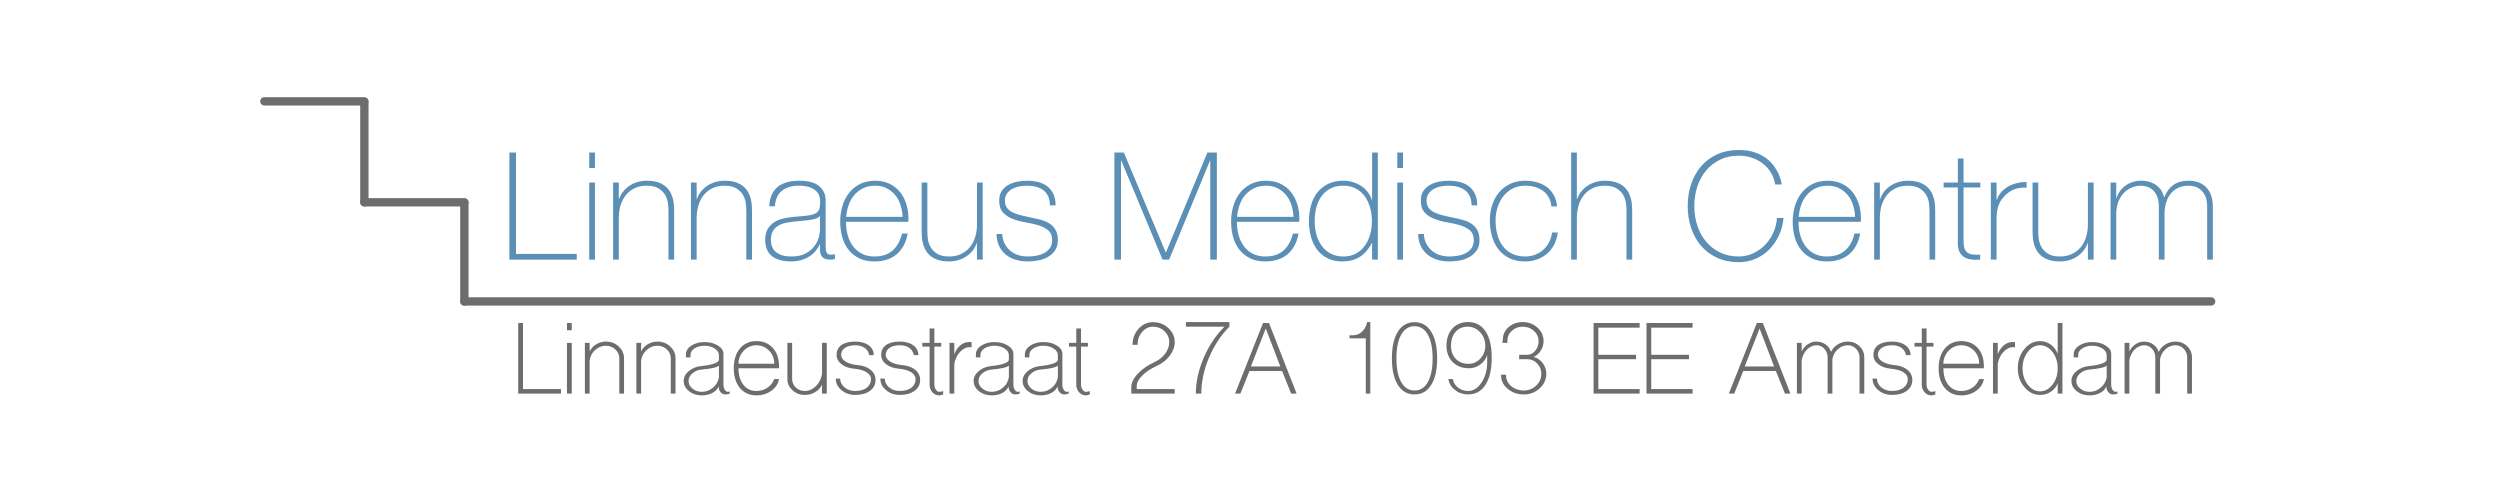 <?xml version="1.0" encoding="UTF-8"?>
<!DOCTYPE svg PUBLIC "-//W3C//DTD SVG 1.1//EN" "http://www.w3.org/Graphics/SVG/1.1/DTD/svg11.dtd">
<svg version="1.1" xmlns="http://www.w3.org/2000/svg" xmlns:xlink="http://www.w3.org/1999/xlink" x="0" y="0" width="600" height="120" viewBox="0, 0, 600, 120">
  <g id="Layer_1">
    <path d="M122.257,36.608 L123.841,36.608 L123.841,60.944 L138.421,60.944 L138.421,62.312 L122.257,62.312 z" fill="#5B8FB6"/>
    <path d="M141.421,40.316 L141.421,36.608 L142.789,36.608 L142.789,40.316 z M141.421,62.312 L141.421,43.808 L142.789,43.808 L142.789,62.312 z" fill="#5B8FB6"/>
    <path d="M147.145,43.808 L148.513,43.808 L148.513,47.768 L148.585,47.768 Q148.945,46.724 149.611,45.914 Q150.277,45.104 151.159,44.528 Q152.041,43.952 153.085,43.664 Q154.129,43.376 155.209,43.376 Q156.829,43.376 157.963,43.772 Q159.097,44.168 159.817,44.816 Q160.537,45.464 160.951,46.274 Q161.365,47.084 161.545,47.912 Q161.725,48.74 161.761,49.514 Q161.797,50.288 161.797,50.864 L161.797,62.312 L160.429,62.312 L160.429,50.612 Q160.429,49.928 160.321,48.884 Q160.213,47.84 159.691,46.886 Q159.169,45.932 158.107,45.248 Q157.045,44.564 155.173,44.564 Q153.589,44.564 152.365,45.14 Q151.141,45.716 150.277,46.742 Q149.413,47.768 148.963,49.19 Q148.513,50.612 148.513,52.304 L148.513,62.312 L147.145,62.312 z" fill="#5B8FB6"/>
    <path d="M165.829,43.808 L167.197,43.808 L167.197,47.768 L167.269,47.768 Q167.629,46.724 168.295,45.914 Q168.961,45.104 169.843,44.528 Q170.725,43.952 171.769,43.664 Q172.813,43.376 173.893,43.376 Q175.513,43.376 176.647,43.772 Q177.781,44.168 178.501,44.816 Q179.221,45.464 179.635,46.274 Q180.049,47.084 180.229,47.912 Q180.409,48.74 180.445,49.514 Q180.481,50.288 180.481,50.864 L180.481,62.312 L179.113,62.312 L179.113,50.612 Q179.113,49.928 179.005,48.884 Q178.897,47.84 178.375,46.886 Q177.853,45.932 176.791,45.248 Q175.729,44.564 173.857,44.564 Q172.273,44.564 171.049,45.14 Q169.825,45.716 168.961,46.742 Q168.097,47.768 167.647,49.19 Q167.197,50.612 167.197,52.304 L167.197,62.312 L165.829,62.312 z" fill="#5B8FB6"/>
    <path d="M196.789,58.64 L196.717,58.64 Q196.393,59.468 195.781,60.206 Q195.169,60.944 194.287,61.52 Q193.405,62.096 192.289,62.42 Q191.173,62.744 189.841,62.744 Q186.889,62.744 185.269,61.466 Q183.649,60.188 183.649,57.524 Q183.649,55.904 184.297,54.878 Q184.945,53.852 185.935,53.258 Q186.925,52.664 188.131,52.412 Q189.337,52.16 190.453,52.052 L192.577,51.872 Q194.053,51.764 194.899,51.53 Q195.745,51.296 196.177,50.882 Q196.609,50.468 196.717,49.82 Q196.825,49.172 196.825,48.2 Q196.825,47.444 196.537,46.796 Q196.249,46.148 195.637,45.644 Q195.025,45.14 194.053,44.852 Q193.081,44.564 191.677,44.564 Q189.193,44.564 187.663,45.788 Q186.133,47.012 185.989,49.496 L184.621,49.496 Q184.765,46.436 186.583,44.906 Q188.401,43.376 191.749,43.376 Q195.097,43.376 196.627,44.69 Q198.157,46.004 198.157,48.128 L198.157,58.892 Q198.157,59.288 198.175,59.684 Q198.193,60.08 198.301,60.404 Q198.409,60.728 198.661,60.926 Q198.913,61.124 199.381,61.124 Q199.741,61.124 200.389,61.016 L200.389,62.168 Q199.849,62.312 199.273,62.312 Q198.445,62.312 197.959,62.096 Q197.473,61.88 197.221,61.52 Q196.969,61.16 196.879,60.674 Q196.789,60.188 196.789,59.612 z M196.789,51.8 Q196.285,52.412 195.259,52.628 Q194.233,52.844 192.973,52.952 L190.669,53.168 Q189.661,53.276 188.653,53.474 Q187.645,53.672 186.835,54.14 Q186.025,54.608 185.521,55.418 Q185.017,56.228 185.017,57.524 Q185.017,59.576 186.313,60.566 Q187.609,61.556 189.877,61.556 Q192.217,61.556 193.585,60.71 Q194.953,59.864 195.673,58.766 Q196.393,57.668 196.591,56.642 Q196.789,55.616 196.789,55.256 z" fill="#5B8FB6"/>
    <path d="M203.053,53.24 L203.053,53.456 Q203.053,55.076 203.485,56.552 Q203.917,58.028 204.763,59.144 Q205.609,60.26 206.887,60.908 Q208.165,61.556 209.857,61.556 Q212.629,61.556 214.249,60.098 Q215.869,58.64 216.481,56.048 L217.849,56.048 Q217.237,59.288 215.203,61.016 Q213.169,62.744 209.821,62.744 Q207.769,62.744 206.239,62.006 Q204.709,61.268 203.683,59.99 Q202.657,58.712 202.153,56.966 Q201.649,55.22 201.649,53.204 Q201.649,51.26 202.171,49.478 Q202.693,47.696 203.737,46.346 Q204.781,44.996 206.347,44.186 Q207.913,43.376 210.037,43.376 Q211.981,43.376 213.475,44.096 Q214.969,44.816 215.977,46.058 Q216.985,47.3 217.507,48.938 Q218.029,50.576 218.029,52.448 Q218.029,52.628 218.011,52.862 Q217.993,53.096 217.993,53.24 z M216.625,52.052 Q216.553,50.54 216.121,49.19 Q215.689,47.84 214.843,46.814 Q213.997,45.788 212.791,45.176 Q211.585,44.564 210.037,44.564 Q208.381,44.564 207.121,45.194 Q205.861,45.824 204.997,46.85 Q204.133,47.876 203.665,49.244 Q203.197,50.612 203.089,52.052 z" fill="#5B8FB6"/>
    <path d="M235.849,62.312 L234.481,62.312 L234.481,58.352 L234.409,58.352 Q234.049,59.396 233.383,60.206 Q232.717,61.016 231.835,61.592 Q230.953,62.168 229.909,62.456 Q228.865,62.744 227.785,62.744 Q226.165,62.744 225.031,62.348 Q223.897,61.952 223.177,61.304 Q222.457,60.656 222.043,59.846 Q221.629,59.036 221.449,58.208 Q221.269,57.38 221.233,56.606 Q221.197,55.832 221.197,55.256 L221.197,43.808 L222.565,43.808 L222.565,55.508 Q222.565,56.228 222.673,57.254 Q222.781,58.28 223.303,59.234 Q223.825,60.188 224.869,60.872 Q225.913,61.556 227.821,61.556 Q229.369,61.556 230.611,60.98 Q231.853,60.404 232.717,59.378 Q233.581,58.352 234.031,56.93 Q234.481,55.508 234.481,53.816 L234.481,43.808 L235.849,43.808 z" fill="#5B8FB6"/>
    <path d="M240.529,56.156 Q240.601,57.452 241.105,58.442 Q241.609,59.432 242.419,60.134 Q243.229,60.836 244.309,61.196 Q245.389,61.556 246.649,61.556 Q247.549,61.556 248.575,61.394 Q249.601,61.232 250.483,60.8 Q251.365,60.368 251.941,59.594 Q252.517,58.82 252.517,57.632 Q252.517,56.084 251.581,55.292 Q250.645,54.5 249.223,54.068 Q247.801,53.636 246.163,53.366 Q244.525,53.096 243.103,52.556 Q241.681,52.016 240.745,51.026 Q239.809,50.036 239.809,48.128 Q239.809,46.76 240.421,45.842 Q241.033,44.924 241.987,44.384 Q242.941,43.844 244.129,43.61 Q245.317,43.376 246.505,43.376 Q247.945,43.376 249.205,43.7 Q250.465,44.024 251.383,44.744 Q252.301,45.464 252.823,46.58 Q253.345,47.696 253.345,49.28 L251.977,49.28 Q251.977,48.02 251.563,47.12 Q251.149,46.22 250.411,45.662 Q249.673,45.104 248.665,44.834 Q247.657,44.564 246.505,44.564 Q245.569,44.564 244.615,44.744 Q243.661,44.924 242.905,45.356 Q242.149,45.788 241.663,46.472 Q241.177,47.156 241.177,48.128 Q241.177,49.244 241.717,49.928 Q242.257,50.612 243.139,51.026 Q244.021,51.44 245.119,51.692 Q246.217,51.944 247.333,52.196 Q248.701,52.448 249.907,52.79 Q251.113,53.132 251.995,53.726 Q252.877,54.32 253.381,55.256 Q253.885,56.192 253.885,57.632 Q253.885,59.144 253.201,60.116 Q252.517,61.088 251.473,61.682 Q250.429,62.276 249.151,62.51 Q247.873,62.744 246.649,62.744 Q245.065,62.744 243.715,62.33 Q242.365,61.916 241.357,61.07 Q240.349,60.224 239.773,59 Q239.197,57.776 239.161,56.156 z" fill="#5B8FB6"/>
    <path d="M267.457,36.608 L269.725,36.608 L279.769,60.548 L279.841,60.548 L289.777,36.608 L292.045,36.608 L292.045,62.312 L290.461,62.312 L290.461,38.552 L290.389,38.552 L280.597,62.312 L279.013,62.312 L269.113,38.552 L269.041,38.552 L269.041,62.312 L267.457,62.312 z" fill="#5B8FB6"/>
    <path d="M296.869,53.24 L296.869,53.456 Q296.869,55.076 297.301,56.552 Q297.733,58.028 298.579,59.144 Q299.425,60.26 300.703,60.908 Q301.981,61.556 303.673,61.556 Q306.445,61.556 308.065,60.098 Q309.685,58.64 310.297,56.048 L311.665,56.048 Q311.053,59.288 309.019,61.016 Q306.985,62.744 303.637,62.744 Q301.585,62.744 300.055,62.006 Q298.525,61.268 297.499,59.99 Q296.473,58.712 295.969,56.966 Q295.465,55.22 295.465,53.204 Q295.465,51.26 295.987,49.478 Q296.509,47.696 297.553,46.346 Q298.597,44.996 300.163,44.186 Q301.729,43.376 303.853,43.376 Q305.797,43.376 307.291,44.096 Q308.785,44.816 309.793,46.058 Q310.801,47.3 311.323,48.938 Q311.845,50.576 311.845,52.448 Q311.845,52.628 311.827,52.862 Q311.809,53.096 311.809,53.24 z M310.441,52.052 Q310.369,50.54 309.937,49.19 Q309.505,47.84 308.659,46.814 Q307.813,45.788 306.607,45.176 Q305.401,44.564 303.853,44.564 Q302.197,44.564 300.937,45.194 Q299.677,45.824 298.813,46.85 Q297.949,47.876 297.481,49.244 Q297.013,50.612 296.905,52.052 z" fill="#5B8FB6"/>
    <path d="M329.305,58.352 L329.233,58.352 Q328.081,60.548 326.353,61.646 Q324.625,62.744 322.141,62.744 Q320.053,62.744 318.541,61.952 Q317.029,61.16 316.057,59.828 Q315.085,58.496 314.617,56.75 Q314.149,55.004 314.149,53.096 Q314.149,51.044 314.653,49.262 Q315.157,47.48 316.183,46.184 Q317.209,44.888 318.757,44.132 Q320.305,43.376 322.393,43.376 Q323.509,43.376 324.589,43.682 Q325.669,43.988 326.587,44.564 Q327.505,45.14 328.189,46.004 Q328.873,46.868 329.233,47.948 L329.305,47.948 L329.305,36.608 L330.673,36.608 L330.673,62.312 L329.305,62.312 z M322.429,61.556 Q324.193,61.556 325.471,60.836 Q326.749,60.116 327.595,58.928 Q328.441,57.74 328.855,56.21 Q329.269,54.68 329.269,53.096 Q329.269,51.476 328.855,49.946 Q328.441,48.416 327.613,47.21 Q326.785,46.004 325.471,45.284 Q324.157,44.564 322.393,44.564 Q320.557,44.564 319.261,45.266 Q317.965,45.968 317.119,47.156 Q316.273,48.344 315.895,49.892 Q315.517,51.44 315.517,53.096 Q315.517,54.716 315.931,56.246 Q316.345,57.776 317.191,58.964 Q318.037,60.152 319.333,60.854 Q320.629,61.556 322.429,61.556 z" fill="#5B8FB6"/>
    <path d="M335.353,40.316 L335.353,36.608 L336.721,36.608 L336.721,40.316 z M335.353,62.312 L335.353,43.808 L336.721,43.808 L336.721,62.312 z" fill="#5B8FB6"/>
    <path d="M341.725,56.156 Q341.797,57.452 342.301,58.442 Q342.805,59.432 343.615,60.134 Q344.425,60.836 345.505,61.196 Q346.585,61.556 347.845,61.556 Q348.745,61.556 349.771,61.394 Q350.797,61.232 351.679,60.8 Q352.561,60.368 353.137,59.594 Q353.713,58.82 353.713,57.632 Q353.713,56.084 352.777,55.292 Q351.841,54.5 350.419,54.068 Q348.997,53.636 347.359,53.366 Q345.721,53.096 344.299,52.556 Q342.877,52.016 341.941,51.026 Q341.005,50.036 341.005,48.128 Q341.005,46.76 341.617,45.842 Q342.229,44.924 343.183,44.384 Q344.137,43.844 345.325,43.61 Q346.513,43.376 347.701,43.376 Q349.141,43.376 350.401,43.7 Q351.661,44.024 352.579,44.744 Q353.497,45.464 354.019,46.58 Q354.541,47.696 354.541,49.28 L353.173,49.28 Q353.173,48.02 352.759,47.12 Q352.345,46.22 351.607,45.662 Q350.869,45.104 349.861,44.834 Q348.853,44.564 347.701,44.564 Q346.765,44.564 345.811,44.744 Q344.857,44.924 344.101,45.356 Q343.345,45.788 342.859,46.472 Q342.373,47.156 342.373,48.128 Q342.373,49.244 342.913,49.928 Q343.453,50.612 344.335,51.026 Q345.217,51.44 346.315,51.692 Q347.413,51.944 348.529,52.196 Q349.897,52.448 351.103,52.79 Q352.309,53.132 353.191,53.726 Q354.073,54.32 354.577,55.256 Q355.081,56.192 355.081,57.632 Q355.081,59.144 354.397,60.116 Q353.713,61.088 352.669,61.682 Q351.625,62.276 350.347,62.51 Q349.069,62.744 347.845,62.744 Q346.261,62.744 344.911,62.33 Q343.561,61.916 342.553,61.07 Q341.545,60.224 340.969,59 Q340.393,57.776 340.357,56.156 z" fill="#5B8FB6"/>
    <path d="M372.325,49.532 Q372.217,48.308 371.695,47.372 Q371.173,46.436 370.345,45.824 Q369.517,45.212 368.419,44.888 Q367.321,44.564 366.061,44.564 Q364.333,44.564 363.001,45.266 Q361.669,45.968 360.769,47.138 Q359.869,48.308 359.401,49.802 Q358.933,51.296 358.933,52.88 Q358.933,54.752 359.365,56.336 Q359.797,57.92 360.697,59.09 Q361.597,60.26 362.929,60.908 Q364.261,61.556 366.061,61.556 Q367.357,61.556 368.455,61.124 Q369.553,60.692 370.399,59.936 Q371.245,59.18 371.785,58.118 Q372.325,57.056 372.505,55.796 L373.873,55.796 Q373.657,57.452 372.973,58.748 Q372.289,60.044 371.245,60.926 Q370.201,61.808 368.869,62.276 Q367.537,62.744 366.061,62.744 Q363.793,62.744 362.191,61.934 Q360.589,61.124 359.563,59.756 Q358.537,58.388 358.051,56.606 Q357.565,54.824 357.565,52.88 Q357.565,50.936 358.123,49.208 Q358.681,47.48 359.761,46.184 Q360.841,44.888 362.425,44.132 Q364.009,43.376 366.061,43.376 Q367.573,43.376 368.887,43.754 Q370.201,44.132 371.227,44.888 Q372.253,45.644 372.901,46.814 Q373.549,47.984 373.693,49.532 z" fill="#5B8FB6"/>
    <path d="M378.445,36.608 L378.445,47.768 L378.517,47.768 Q378.877,46.724 379.543,45.914 Q380.209,45.104 381.091,44.528 Q381.973,43.952 383.017,43.664 Q384.061,43.376 385.141,43.376 Q386.761,43.376 387.895,43.772 Q389.029,44.168 389.749,44.816 Q390.469,45.464 390.883,46.274 Q391.297,47.084 391.477,47.912 Q391.657,48.74 391.693,49.514 Q391.729,50.288 391.729,50.864 L391.729,62.312 L390.361,62.312 L390.361,50.612 Q390.361,49.928 390.253,48.884 Q390.145,47.84 389.623,46.886 Q389.101,45.932 388.039,45.248 Q386.977,44.564 385.105,44.564 Q383.521,44.564 382.297,45.14 Q381.073,45.716 380.209,46.742 Q379.345,47.768 378.895,49.19 Q378.445,50.612 378.445,52.304 L378.445,62.312 L377.077,62.312 L377.077,36.608 z" fill="#5B8FB6"/>
    <path d="M405.049,49.46 Q405.049,46.652 405.877,44.186 Q406.705,41.72 408.271,39.902 Q409.837,38.084 412.123,37.04 Q414.409,35.996 417.289,35.996 Q419.557,35.996 421.213,36.59 Q422.869,37.184 424.003,38.066 Q425.137,38.948 425.857,39.992 Q426.577,41.036 426.955,41.954 Q427.333,42.872 427.477,43.538 Q427.621,44.204 427.621,44.276 L426.037,44.276 Q425.785,42.656 424.993,41.378 Q424.201,40.1 423.013,39.2 Q421.825,38.3 420.367,37.832 Q418.909,37.364 417.289,37.364 Q414.769,37.364 412.789,38.336 Q410.809,39.308 409.441,40.946 Q408.073,42.584 407.353,44.78 Q406.633,46.976 406.633,49.46 Q406.633,51.944 407.353,54.14 Q408.073,56.336 409.441,57.974 Q410.809,59.612 412.789,60.584 Q414.769,61.556 417.289,61.556 Q419.161,61.556 420.799,60.782 Q422.437,60.008 423.661,58.73 Q424.885,57.452 425.623,55.778 Q426.361,54.104 426.469,52.304 L428.053,52.304 Q427.837,54.608 426.919,56.552 Q426.001,58.496 424.579,59.918 Q423.157,61.34 421.285,62.132 Q419.413,62.924 417.289,62.924 Q414.409,62.924 412.123,61.88 Q409.837,60.836 408.271,59.018 Q406.705,57.2 405.877,54.734 Q405.049,52.268 405.049,49.46 z" fill="#5B8FB6"/>
    <path d="M431.653,53.24 L431.653,53.456 Q431.653,55.076 432.085,56.552 Q432.517,58.028 433.363,59.144 Q434.209,60.26 435.487,60.908 Q436.765,61.556 438.457,61.556 Q441.229,61.556 442.849,60.098 Q444.469,58.64 445.081,56.048 L446.449,56.048 Q445.837,59.288 443.803,61.016 Q441.769,62.744 438.421,62.744 Q436.369,62.744 434.839,62.006 Q433.309,61.268 432.283,59.99 Q431.257,58.712 430.753,56.966 Q430.249,55.22 430.249,53.204 Q430.249,51.26 430.771,49.478 Q431.293,47.696 432.337,46.346 Q433.381,44.996 434.947,44.186 Q436.513,43.376 438.637,43.376 Q440.581,43.376 442.075,44.096 Q443.569,44.816 444.577,46.058 Q445.585,47.3 446.107,48.938 Q446.629,50.576 446.629,52.448 Q446.629,52.628 446.611,52.862 Q446.593,53.096 446.593,53.24 z M445.225,52.052 Q445.153,50.54 444.721,49.19 Q444.289,47.84 443.443,46.814 Q442.597,45.788 441.391,45.176 Q440.185,44.564 438.637,44.564 Q436.981,44.564 435.721,45.194 Q434.461,45.824 433.597,46.85 Q432.733,47.876 432.265,49.244 Q431.797,50.612 431.689,52.052 z" fill="#5B8FB6"/>
    <path d="M449.797,43.808 L451.165,43.808 L451.165,47.768 L451.237,47.768 Q451.597,46.724 452.263,45.914 Q452.929,45.104 453.811,44.528 Q454.693,43.952 455.737,43.664 Q456.781,43.376 457.861,43.376 Q459.481,43.376 460.615,43.772 Q461.749,44.168 462.469,44.816 Q463.189,45.464 463.603,46.274 Q464.017,47.084 464.197,47.912 Q464.377,48.74 464.413,49.514 Q464.449,50.288 464.449,50.864 L464.449,62.312 L463.081,62.312 L463.081,50.612 Q463.081,49.928 462.973,48.884 Q462.865,47.84 462.343,46.886 Q461.821,45.932 460.759,45.248 Q459.697,44.564 457.825,44.564 Q456.241,44.564 455.017,45.14 Q453.793,45.716 452.929,46.742 Q452.065,47.768 451.615,49.19 Q451.165,50.612 451.165,52.304 L451.165,62.312 L449.797,62.312 z" fill="#5B8FB6"/>
    <path d="M475.285,44.996 L471.253,44.996 L471.253,57.92 Q471.253,59.036 471.505,59.684 Q471.757,60.332 472.279,60.674 Q472.801,61.016 473.539,61.088 Q474.277,61.16 475.249,61.124 L475.249,62.312 Q474.205,62.384 473.215,62.294 Q472.225,62.204 471.469,61.754 Q470.713,61.304 470.263,60.404 Q469.813,59.504 469.885,57.92 L469.885,44.996 L466.465,44.996 L466.465,43.808 L469.885,43.808 L469.885,38.048 L471.253,38.048 L471.253,43.808 L475.285,43.808 z" fill="#5B8FB6"/>
    <path d="M479.173,47.912 L479.281,47.912 Q479.533,47.012 480.199,46.22 Q480.865,45.428 481.819,44.852 Q482.773,44.276 483.943,43.97 Q485.113,43.664 486.373,43.7 L486.373,45.068 Q485.293,44.924 483.907,45.284 Q482.521,45.644 481.261,46.868 Q480.757,47.408 480.379,47.912 Q480.001,48.416 479.749,49.028 Q479.497,49.64 479.353,50.396 Q479.209,51.152 479.173,52.196 L479.173,62.312 L477.805,62.312 L477.805,43.808 L479.173,43.808 z" fill="#5B8FB6"/>
    <path d="M502.465,62.312 L501.097,62.312 L501.097,58.352 L501.025,58.352 Q500.665,59.396 499.999,60.206 Q499.333,61.016 498.451,61.592 Q497.569,62.168 496.525,62.456 Q495.481,62.744 494.401,62.744 Q492.781,62.744 491.647,62.348 Q490.513,61.952 489.793,61.304 Q489.073,60.656 488.659,59.846 Q488.245,59.036 488.065,58.208 Q487.885,57.38 487.849,56.606 Q487.813,55.832 487.813,55.256 L487.813,43.808 L489.181,43.808 L489.181,55.508 Q489.181,56.228 489.289,57.254 Q489.397,58.28 489.919,59.234 Q490.441,60.188 491.485,60.872 Q492.529,61.556 494.437,61.556 Q495.985,61.556 497.227,60.98 Q498.469,60.404 499.333,59.378 Q500.197,58.352 500.647,56.93 Q501.097,55.508 501.097,53.816 L501.097,43.808 L502.465,43.808 z" fill="#5B8FB6"/>
    <path d="M506.533,43.808 L507.901,43.808 L507.901,47.588 L507.973,47.588 Q508.189,46.724 508.729,45.95 Q509.269,45.176 510.043,44.6 Q510.817,44.024 511.771,43.7 Q512.725,43.376 513.769,43.376 Q515.101,43.376 516.073,43.718 Q517.045,44.06 517.729,44.618 Q518.413,45.176 518.809,45.878 Q519.205,46.58 519.349,47.3 L519.421,47.3 Q520.249,45.356 521.635,44.366 Q523.021,43.376 525.289,43.376 Q526.549,43.376 527.611,43.754 Q528.673,44.132 529.447,44.906 Q530.221,45.68 530.653,46.868 Q531.085,48.056 531.085,49.676 L531.085,62.312 L529.717,62.312 L529.717,49.64 Q529.717,47.876 529.177,46.868 Q528.637,45.86 527.899,45.338 Q527.161,44.816 526.423,44.69 Q525.685,44.564 525.289,44.564 Q524.029,44.564 522.967,44.996 Q521.905,45.428 521.131,46.292 Q520.357,47.156 519.925,48.434 Q519.493,49.712 519.493,51.368 L519.493,62.312 L518.125,62.312 L518.125,49.64 Q518.125,47.912 517.603,46.886 Q517.081,45.86 516.379,45.356 Q515.677,44.852 514.939,44.708 Q514.201,44.564 513.769,44.564 Q512.797,44.564 511.753,44.96 Q510.709,45.356 509.845,46.184 Q508.981,47.012 508.441,48.308 Q507.901,49.604 507.901,51.368 L507.901,62.312 L506.533,62.312 z" fill="#5B8FB6"/>
    <g>
      <path d="M111.448,72.344 L530.672,72.344" fill="#000000"/>
      <path d="M111.448,72.344 L530.672,72.344" fill-opacity="0" stroke="#6D6D6D" stroke-width="2" stroke-linecap="round"/>
    </g>
    <path d="M111.448,72.344 L111.448,48.656" fill-opacity="0" stroke="#6D6D6D" stroke-width="2" stroke-linecap="round"/>
    <path d="M111.448,48.549 L87.448,48.549" fill-opacity="0" stroke="#6D6D6D" stroke-width="2" stroke-linecap="round"/>
    <path d="M87.448,48.548 L87.448,24.548" fill-opacity="0" stroke="#6D6D6D" stroke-width="2" stroke-linecap="round"/>
    <path d="M87.448,24.323 L63.448,24.323" fill-opacity="0" stroke="#6D6D6D" stroke-width="2" stroke-linecap="round"/>
    <path d="M124.372,94.464 L124.372,77.522 L125.515,77.522 L125.515,93.379 L134.629,93.379 L134.629,94.464 L124.372,94.464 z" fill="#6D6D6D"/>
    <path d="M137.215,94.464 L136.072,94.464 L136.072,82.293 L137.215,82.293 L137.215,94.464 z M136.072,79.264 L136.072,77.522 L137.215,77.522 L137.215,79.264 L136.072,79.264 z" fill="#6D6D6D"/>
    <path d="M141.515,94.464 L140.372,94.464 L140.372,82.293 L141.515,82.293 L141.515,84.35 Q142.029,83.264 143.086,82.636 Q144.144,81.979 145.429,81.979 Q147.229,81.979 148.486,83.15 Q149.772,84.35 149.772,86.007 L149.772,94.464 L148.629,94.464 L148.629,86.007 Q148.629,84.75 147.686,83.864 Q146.744,82.979 145.429,82.979 Q144.001,82.979 142.886,83.95 Q141.772,84.95 141.515,86.436 L141.515,94.464 z" fill="#6D6D6D"/>
    <path d="M153.872,94.464 L152.729,94.464 L152.729,82.293 L153.872,82.293 L153.872,84.35 Q154.386,83.264 155.444,82.636 Q156.501,81.979 157.786,81.979 Q159.586,81.979 160.844,83.15 Q162.129,84.35 162.129,86.007 L162.129,94.464 L160.986,94.464 L160.986,86.007 Q160.986,84.75 160.044,83.864 Q159.101,82.979 157.786,82.979 Q156.358,82.979 155.244,83.95 Q154.129,84.95 153.872,86.436 L153.872,94.464 z" fill="#6D6D6D"/>
    <path d="M168.429,94.893 Q166.629,94.893 165.372,93.893 Q164.086,92.864 164.086,91.436 Q164.086,90.064 165.344,89.036 Q166.572,88.007 168.429,87.836 Q170.229,87.664 171.372,87.264 Q172.544,86.864 172.544,86.322 L172.544,85.236 Q172.544,84.293 171.515,83.636 Q170.515,82.979 169.058,82.979 Q167.686,82.979 166.686,83.607 Q165.715,84.264 165.715,85.15 L165.715,85.779 L164.629,85.779 L164.629,85.036 Q164.629,83.807 165.915,82.95 Q167.229,82.093 169.058,82.093 Q170.944,82.093 172.286,82.922 Q173.629,83.75 173.629,84.922 L173.629,92.293 Q173.629,93.007 173.944,93.522 Q174.258,94.036 174.715,94.036 Q174.858,94.036 174.972,94.007 Q175.086,93.979 175.144,93.922 L175.144,94.464 Q174.715,94.664 174.058,94.664 Q173.401,94.664 172.915,94.093 Q172.458,93.522 172.458,92.722 Q172.115,93.693 171.001,94.293 Q169.886,94.893 168.429,94.893 z M168.429,94.036 Q169.944,94.036 171.115,93.036 Q172.286,92.064 172.544,90.55 L172.544,87.75 Q172.144,88.093 171.086,88.322 Q170.086,88.55 168.429,88.693 Q167.086,88.807 166.172,89.607 Q165.258,90.379 165.258,91.436 Q165.258,92.522 166.201,93.264 Q167.115,94.036 168.429,94.036 z" fill="#6D6D6D"/>
    <path d="M181.529,94.893 Q179.072,94.893 177.586,93.122 Q176.101,91.322 176.101,88.379 Q176.101,85.436 177.586,83.636 Q179.072,81.864 181.529,81.864 Q183.986,81.864 185.472,83.493 Q186.958,85.122 186.958,87.836 L186.958,88.379 L177.244,88.379 Q177.244,90.864 178.415,92.35 Q179.586,93.836 181.529,93.836 Q182.986,93.836 184.158,93.064 Q185.358,92.264 185.815,90.979 L186.958,90.979 Q186.672,92.664 185.129,93.779 Q183.586,94.893 181.529,94.893 z M177.244,87.293 L185.815,87.293 L185.815,86.864 Q185.672,85.179 184.444,84.007 Q183.186,82.864 181.529,82.864 Q179.872,82.864 178.644,84.036 Q177.386,85.236 177.244,86.979 L177.244,87.293 z" fill="#6D6D6D"/>
    <path d="M193.144,94.779 Q191.429,94.779 190.201,93.664 Q188.972,92.55 188.972,90.979 L188.972,82.293 L190.115,82.293 L190.115,90.979 Q190.115,92.15 191.001,93.007 Q191.886,93.836 193.144,93.836 Q194.629,93.836 195.801,92.693 Q196.972,91.55 197.286,89.807 L197.286,82.293 L198.429,82.293 L198.429,94.464 L197.286,94.464 L197.286,92.322 Q196.772,93.436 195.629,94.122 Q194.515,94.779 193.144,94.779 z" fill="#6D6D6D"/>
    <path d="M205.244,94.779 Q203.301,94.779 201.958,93.636 Q200.586,92.493 200.586,90.864 L201.644,90.864 Q201.644,92.093 202.701,92.979 Q203.758,93.836 205.244,93.836 Q206.958,93.836 208.015,93.064 Q209.044,92.264 209.044,90.979 Q209.044,90.007 207.958,89.322 Q206.872,88.664 205.044,88.493 Q203.101,88.322 201.958,87.407 Q200.786,86.493 200.786,85.15 Q200.786,83.636 201.958,82.807 Q203.129,81.979 205.244,81.979 Q207.272,81.979 208.472,82.864 Q209.701,83.75 209.701,85.236 L208.615,85.236 Q208.415,84.122 207.529,83.493 Q206.644,82.864 205.244,82.864 Q203.701,82.864 202.786,83.493 Q201.872,84.122 201.872,85.15 Q201.872,86.122 202.986,86.807 Q204.072,87.464 205.901,87.636 Q207.815,87.807 208.986,88.779 Q210.129,89.75 210.129,91.207 Q210.129,92.836 208.786,93.807 Q207.472,94.779 205.244,94.779 z" fill="#6D6D6D"/>
    <path d="M215.944,94.779 Q214.001,94.779 212.658,93.636 Q211.286,92.493 211.286,90.864 L212.344,90.864 Q212.344,92.093 213.401,92.979 Q214.458,93.836 215.944,93.836 Q217.658,93.836 218.715,93.064 Q219.744,92.264 219.744,90.979 Q219.744,90.007 218.658,89.322 Q217.572,88.664 215.744,88.493 Q213.801,88.322 212.658,87.407 Q211.486,86.493 211.486,85.15 Q211.486,83.636 212.658,82.807 Q213.829,81.979 215.944,81.979 Q217.972,81.979 219.172,82.864 Q220.401,83.75 220.401,85.236 L219.315,85.236 Q219.115,84.122 218.229,83.493 Q217.344,82.864 215.944,82.864 Q214.401,82.864 213.486,83.493 Q212.572,84.122 212.572,85.15 Q212.572,86.122 213.686,86.807 Q214.772,87.464 216.601,87.636 Q218.515,87.807 219.686,88.779 Q220.829,89.75 220.829,91.207 Q220.829,92.836 219.486,93.807 Q218.172,94.779 215.944,94.779 z" fill="#6D6D6D"/>
    <path d="M225.386,94.893 Q224.444,94.893 223.758,94.122 Q223.101,93.379 223.101,92.293 L223.101,83.179 L221.358,83.179 L221.358,82.293 L223.101,82.293 L223.101,78.836 L224.244,78.836 L224.244,82.293 L225.901,82.293 L225.901,83.179 L224.244,83.179 L224.244,92.293 Q224.244,93.007 224.615,93.522 Q224.958,94.036 225.472,94.036 Q226.015,94.036 226.358,93.836 L226.358,94.664 Q225.729,94.893 225.386,94.893 z" fill="#6D6D6D"/>
    <path d="M229.029,94.464 L227.886,94.464 L227.886,82.293 L229.029,82.293 L229.029,85.036 Q229.515,83.722 230.458,82.893 Q231.429,82.093 232.515,82.093 L233.172,82.093 L233.172,83.407 Q233.086,83.407 232.972,83.35 Q232.886,83.293 232.858,83.293 Q231.515,83.293 230.429,84.436 Q229.344,85.579 229.029,87.322 L229.029,94.464 z" fill="#6D6D6D"/>
    <path d="M238.015,94.893 Q236.215,94.893 234.958,93.893 Q233.672,92.864 233.672,91.436 Q233.672,90.064 234.929,89.036 Q236.158,88.007 238.015,87.836 Q239.815,87.664 240.958,87.264 Q242.129,86.864 242.129,86.322 L242.129,85.236 Q242.129,84.293 241.101,83.636 Q240.101,82.979 238.644,82.979 Q237.272,82.979 236.272,83.607 Q235.301,84.264 235.301,85.15 L235.301,85.779 L234.215,85.779 L234.215,85.036 Q234.215,83.807 235.501,82.95 Q236.815,82.093 238.644,82.093 Q240.529,82.093 241.872,82.922 Q243.215,83.75 243.215,84.922 L243.215,92.293 Q243.215,93.007 243.529,93.522 Q243.844,94.036 244.301,94.036 Q244.444,94.036 244.558,94.007 Q244.672,93.979 244.729,93.922 L244.729,94.464 Q244.301,94.664 243.644,94.664 Q242.986,94.664 242.501,94.093 Q242.044,93.522 242.044,92.722 Q241.701,93.693 240.586,94.293 Q239.472,94.893 238.015,94.893 z M238.015,94.036 Q239.529,94.036 240.701,93.036 Q241.872,92.064 242.129,90.55 L242.129,87.75 Q241.729,88.093 240.672,88.322 Q239.672,88.55 238.015,88.693 Q236.672,88.807 235.758,89.607 Q234.844,90.379 234.844,91.436 Q234.844,92.522 235.786,93.264 Q236.701,94.036 238.015,94.036 z" fill="#6D6D6D"/>
    <path d="M249.772,94.893 Q247.972,94.893 246.715,93.893 Q245.429,92.864 245.429,91.436 Q245.429,90.064 246.686,89.036 Q247.915,88.007 249.772,87.836 Q251.572,87.664 252.715,87.264 Q253.886,86.864 253.886,86.322 L253.886,85.236 Q253.886,84.293 252.858,83.636 Q251.858,82.979 250.401,82.979 Q249.029,82.979 248.029,83.607 Q247.058,84.264 247.058,85.15 L247.058,85.779 L245.972,85.779 L245.972,85.036 Q245.972,83.807 247.258,82.95 Q248.572,82.093 250.401,82.093 Q252.286,82.093 253.629,82.922 Q254.972,83.75 254.972,84.922 L254.972,92.293 Q254.972,93.007 255.286,93.522 Q255.601,94.036 256.058,94.036 Q256.201,94.036 256.315,94.007 Q256.429,93.979 256.486,93.922 L256.486,94.464 Q256.058,94.664 255.401,94.664 Q254.744,94.664 254.258,94.093 Q253.801,93.522 253.801,92.722 Q253.458,93.693 252.344,94.293 Q251.229,94.893 249.772,94.893 z M249.772,94.036 Q251.286,94.036 252.458,93.036 Q253.629,92.064 253.886,90.55 L253.886,87.75 Q253.486,88.093 252.429,88.322 Q251.429,88.55 249.772,88.693 Q248.429,88.807 247.515,89.607 Q246.601,90.379 246.601,91.436 Q246.601,92.522 247.544,93.264 Q248.458,94.036 249.772,94.036 z" fill="#6D6D6D"/>
    <path d="M260.586,94.893 Q259.644,94.893 258.958,94.122 Q258.301,93.379 258.301,92.293 L258.301,83.179 L256.558,83.179 L256.558,82.293 L258.301,82.293 L258.301,78.836 L259.444,78.836 L259.444,82.293 L261.101,82.293 L261.101,83.179 L259.444,83.179 L259.444,92.293 Q259.444,93.007 259.815,93.522 Q260.158,94.036 260.672,94.036 Q261.215,94.036 261.558,93.836 L261.558,94.664 Q260.929,94.893 260.586,94.893 z" fill="#6D6D6D"/>
    <path d="M271.501,94.464 L271.501,92.95 Q271.501,91.379 273.044,89.722 Q274.558,88.064 277.158,86.864 Q278.729,86.122 279.672,84.836 Q280.615,83.55 280.615,82.093 Q280.615,80.579 279.472,79.493 Q278.329,78.407 276.701,78.407 Q275.186,78.407 274.101,79.693 Q273.015,80.95 273.015,82.75 L271.815,82.75 Q271.815,80.493 273.244,78.922 Q274.672,77.322 276.701,77.322 Q278.872,77.322 280.386,78.722 Q281.929,80.122 281.929,82.093 Q281.929,83.807 280.758,85.35 Q279.586,86.922 277.586,87.836 Q275.415,88.836 274.129,90.15 Q272.815,91.464 272.815,92.607 L272.815,93.379 L281.929,93.379 L281.929,94.464 L271.501,94.464 z" fill="#6D6D6D"/>
    <path d="M287.001,94.464 Q287.001,90.293 288.886,85.893 Q290.744,81.522 293.858,78.407 L284.629,78.407 L284.629,77.293 L295.058,77.293 L295.058,78.407 Q292.001,81.464 290.144,85.864 Q288.315,90.236 288.315,94.464 L287.001,94.464 z" fill="#6D6D6D"/>
    <path d="M297.701,94.464 L296.415,94.464 L303.129,77.522 L304.558,77.522 L311.186,94.464 L309.872,94.464 L307.701,89.036 L299.872,89.036 L297.701,94.464 z M300.215,87.95 L307.272,87.95 L303.786,78.836 L300.215,87.95 z" fill="#6D6D6D"/>
    <path d="M327.786,94.464 L327.786,81.207 L323.872,81.207 L323.872,80.464 L324.758,80.464 Q325.958,80.464 326.901,79.579 Q327.872,78.664 328.101,77.293 L328.872,77.293 L328.872,94.464 L327.786,94.464 z" fill="#6D6D6D"/>
    <path d="M339.486,94.664 Q336.915,94.664 335.486,92.379 Q334.058,90.122 334.058,86.007 Q334.058,81.893 335.486,79.607 Q336.915,77.322 339.486,77.322 Q342.058,77.322 343.486,79.607 Q344.915,81.893 344.915,86.007 Q344.915,90.122 343.486,92.379 Q342.058,94.664 339.486,94.664 z M339.486,93.722 Q341.544,93.722 342.686,91.693 Q343.829,89.664 343.829,86.007 Q343.829,82.35 342.686,80.322 Q341.544,78.293 339.486,78.293 Q337.429,78.293 336.286,80.322 Q335.143,82.35 335.143,86.007 Q335.143,89.664 336.286,91.693 Q337.429,93.722 339.486,93.722 z" fill="#6D6D6D"/>
    <path d="M352.358,94.664 Q350.558,94.664 349.215,93.607 Q347.872,92.579 347.586,90.979 L348.672,90.979 Q348.901,92.207 349.929,93.036 Q350.986,93.836 352.358,93.836 Q354.244,93.836 355.586,91.779 Q356.929,89.75 356.929,86.864 L356.929,85.236 Q356.415,86.664 355.215,87.522 Q354.015,88.379 352.586,88.379 Q350.129,88.379 348.644,86.893 Q347.158,85.436 347.158,82.979 Q347.158,80.407 348.586,78.836 Q349.986,77.293 352.358,77.293 Q355.044,77.293 356.529,79.522 Q358.015,81.75 358.015,85.779 Q358.015,90.007 356.529,92.322 Q355.044,94.664 352.358,94.664 z M352.472,87.322 Q354.129,87.322 355.301,86.036 Q356.472,84.779 356.472,82.979 Q356.472,81.093 355.244,79.75 Q353.986,78.407 352.244,78.407 Q350.415,78.407 349.329,79.664 Q348.244,80.893 348.244,82.979 Q348.244,84.95 349.386,86.122 Q350.558,87.322 352.472,87.322 z" fill="#6D6D6D"/>
    <path d="M365.686,94.664 Q363.429,94.664 361.858,93.322 Q360.258,92.007 360.258,90.122 L360.258,89.922 L361.458,89.922 L361.458,90.122 Q361.458,91.607 362.686,92.664 Q363.944,93.722 365.686,93.722 Q367.429,93.722 368.686,92.55 Q369.915,91.35 369.915,89.693 Q369.915,88.236 368.915,87.236 Q367.944,86.207 366.544,86.207 L364.601,86.207 L364.601,85.15 L366.544,85.15 Q367.658,85.15 368.458,84.179 Q369.258,83.236 369.258,81.864 Q369.258,80.436 368.144,79.407 Q367.029,78.407 365.458,78.407 Q363.944,78.407 362.858,79.379 Q361.772,80.379 361.772,81.75 L361.772,82.293 L360.572,82.293 L360.686,81.436 Q360.686,79.722 362.086,78.493 Q363.486,77.293 365.458,77.293 Q367.515,77.293 369.001,78.636 Q370.458,79.979 370.458,81.864 Q370.458,83.093 369.801,84.122 Q369.172,85.15 368.086,85.664 Q369.429,86.036 370.258,87.15 Q371.115,88.264 371.115,89.693 Q371.115,91.75 369.515,93.207 Q367.944,94.664 365.686,94.664 z" fill="#6D6D6D"/>
    <path d="M393.515,94.464 L382.458,94.464 L382.458,77.522 L393.515,77.522 L393.515,78.636 L383.601,78.636 L383.601,85.15 L392.658,85.15 L392.658,86.207 L383.601,86.207 L383.601,93.379 L393.515,93.379 L393.515,94.464 z" fill="#6D6D6D"/>
    <path d="M406.215,94.464 L395.158,94.464 L395.158,77.522 L406.215,77.522 L406.215,78.636 L396.301,78.636 L396.301,85.15 L405.358,85.15 L405.358,86.207 L396.301,86.207 L396.301,93.379 L406.215,93.379 L406.215,94.464 z" fill="#6D6D6D"/>
    <path d="M416.215,94.464 L414.929,94.464 L421.644,77.522 L423.072,77.522 L429.701,94.464 L428.386,94.464 L426.215,89.036 L418.386,89.036 L416.215,94.464 z M418.729,87.95 L425.786,87.95 L422.301,78.836 L418.729,87.95 z" fill="#6D6D6D"/>
    <path d="M432.401,94.464 L431.258,94.464 L431.258,82.293 L432.401,82.293 L432.401,84.35 Q432.915,83.264 433.858,82.636 Q434.801,81.979 435.886,81.979 Q437.172,81.979 438.144,82.664 Q439.144,83.379 439.429,84.464 Q439.972,83.322 441.058,82.664 Q442.172,81.979 443.486,81.979 Q445.115,81.979 446.286,83.093 Q447.429,84.207 447.429,85.779 L447.429,94.464 L446.286,94.464 L446.286,85.779 Q446.286,84.579 445.458,83.722 Q444.658,82.864 443.486,82.864 Q442.144,82.864 441.086,83.807 Q440.029,84.75 439.772,86.207 L439.772,94.464 L438.629,94.464 L438.629,85.779 Q438.629,84.579 437.858,83.722 Q437.086,82.864 436.001,82.864 Q434.715,82.864 433.686,83.864 Q432.686,84.893 432.401,86.436 L432.401,94.464 z" fill="#6D6D6D"/>
    <path d="M454.072,94.779 Q452.129,94.779 450.786,93.636 Q449.415,92.493 449.415,90.864 L450.472,90.864 Q450.472,92.093 451.529,92.979 Q452.586,93.836 454.072,93.836 Q455.786,93.836 456.844,93.064 Q457.872,92.264 457.872,90.979 Q457.872,90.007 456.786,89.322 Q455.701,88.664 453.872,88.493 Q451.929,88.322 450.786,87.407 Q449.615,86.493 449.615,85.15 Q449.615,83.636 450.786,82.807 Q451.958,81.979 454.072,81.979 Q456.101,81.979 457.301,82.864 Q458.529,83.75 458.529,85.236 L457.444,85.236 Q457.244,84.122 456.358,83.493 Q455.472,82.864 454.072,82.864 Q452.529,82.864 451.615,83.493 Q450.701,84.122 450.701,85.15 Q450.701,86.122 451.815,86.807 Q452.901,87.464 454.729,87.636 Q456.644,87.807 457.815,88.779 Q458.958,89.75 458.958,91.207 Q458.958,92.836 457.615,93.807 Q456.301,94.779 454.072,94.779 z" fill="#6D6D6D"/>
    <path d="M463.515,94.893 Q462.572,94.893 461.886,94.122 Q461.229,93.379 461.229,92.293 L461.229,83.179 L459.486,83.179 L459.486,82.293 L461.229,82.293 L461.229,78.836 L462.372,78.836 L462.372,82.293 L464.029,82.293 L464.029,83.179 L462.372,83.179 L462.372,92.293 Q462.372,93.007 462.743,93.522 Q463.086,94.036 463.601,94.036 Q464.143,94.036 464.486,93.836 L464.486,94.664 Q463.858,94.893 463.515,94.893 z" fill="#6D6D6D"/>
    <path d="M470.701,94.893 Q468.244,94.893 466.758,93.122 Q465.272,91.322 465.272,88.379 Q465.272,85.436 466.758,83.636 Q468.244,81.864 470.701,81.864 Q473.158,81.864 474.644,83.493 Q476.129,85.122 476.129,87.836 L476.129,88.379 L466.415,88.379 Q466.415,90.864 467.586,92.35 Q468.758,93.836 470.701,93.836 Q472.158,93.836 473.329,93.064 Q474.529,92.264 474.986,90.979 L476.129,90.979 Q475.844,92.664 474.301,93.779 Q472.758,94.893 470.701,94.893 z M466.415,87.293 L474.986,87.293 L474.986,86.864 Q474.844,85.179 473.615,84.007 Q472.358,82.864 470.701,82.864 Q469.044,82.864 467.815,84.036 Q466.558,85.236 466.415,86.979 L466.415,87.293 z" fill="#6D6D6D"/>
    <path d="M479.458,94.464 L478.315,94.464 L478.315,82.293 L479.458,82.293 L479.458,85.036 Q479.944,83.722 480.886,82.893 Q481.858,82.093 482.944,82.093 L483.601,82.093 L483.601,83.407 Q483.515,83.407 483.401,83.35 Q483.315,83.293 483.286,83.293 Q481.944,83.293 480.858,84.436 Q479.772,85.579 479.458,87.322 L479.458,94.464 z" fill="#6D6D6D"/>
    <path d="M489.615,94.779 Q487.415,94.779 485.844,92.893 Q484.272,91.036 484.272,88.379 Q484.272,85.693 485.844,83.779 Q487.415,81.864 489.615,81.864 Q491.015,81.864 492.186,82.693 Q493.329,83.55 493.844,84.922 L493.844,77.522 L494.986,77.522 L494.986,94.464 L493.844,94.464 L493.844,91.979 Q493.386,93.236 492.215,94.007 Q491.072,94.779 489.615,94.779 z M489.615,93.922 Q491.358,93.922 492.615,92.293 Q493.844,90.664 493.844,88.379 Q493.844,86.093 492.615,84.493 Q491.358,82.864 489.615,82.864 Q487.872,82.864 486.643,84.493 Q485.415,86.093 485.415,88.379 Q485.415,90.664 486.643,92.293 Q487.872,93.922 489.615,93.922 z" fill="#6D6D6D"/>
    <path d="M501.486,94.893 Q499.686,94.893 498.429,93.893 Q497.144,92.864 497.144,91.436 Q497.144,90.064 498.401,89.036 Q499.629,88.007 501.486,87.836 Q503.286,87.664 504.429,87.264 Q505.601,86.864 505.601,86.322 L505.601,85.236 Q505.601,84.293 504.572,83.636 Q503.572,82.979 502.115,82.979 Q500.744,82.979 499.744,83.607 Q498.772,84.264 498.772,85.15 L498.772,85.779 L497.686,85.779 L497.686,85.036 Q497.686,83.807 498.972,82.95 Q500.286,82.093 502.115,82.093 Q504.001,82.093 505.344,82.922 Q506.686,83.75 506.686,84.922 L506.686,92.293 Q506.686,93.007 507.001,93.522 Q507.315,94.036 507.772,94.036 Q507.915,94.036 508.029,94.007 Q508.144,93.979 508.201,93.922 L508.201,94.464 Q507.772,94.664 507.115,94.664 Q506.458,94.664 505.972,94.093 Q505.515,93.522 505.515,92.722 Q505.172,93.693 504.058,94.293 Q502.944,94.893 501.486,94.893 z M501.486,94.036 Q503.001,94.036 504.172,93.036 Q505.344,92.064 505.601,90.55 L505.601,87.75 Q505.201,88.093 504.144,88.322 Q503.144,88.55 501.486,88.693 Q500.144,88.807 499.229,89.607 Q498.315,90.379 498.315,91.436 Q498.315,92.522 499.258,93.264 Q500.172,94.036 501.486,94.036 z" fill="#6D6D6D"/>
    <path d="M511.044,94.464 L509.901,94.464 L509.901,82.293 L511.044,82.293 L511.044,84.35 Q511.558,83.264 512.501,82.636 Q513.444,81.979 514.529,81.979 Q515.815,81.979 516.786,82.664 Q517.786,83.379 518.072,84.464 Q518.615,83.322 519.701,82.664 Q520.815,81.979 522.129,81.979 Q523.758,81.979 524.929,83.093 Q526.072,84.207 526.072,85.779 L526.072,94.464 L524.929,94.464 L524.929,85.779 Q524.929,84.579 524.101,83.722 Q523.301,82.864 522.129,82.864 Q520.786,82.864 519.729,83.807 Q518.672,84.75 518.415,86.207 L518.415,94.464 L517.272,94.464 L517.272,85.779 Q517.272,84.579 516.501,83.722 Q515.729,82.864 514.643,82.864 Q513.358,82.864 512.329,83.864 Q511.329,84.893 511.044,86.436 L511.044,94.464 z" fill="#6D6D6D"/>
  </g>
</svg>
